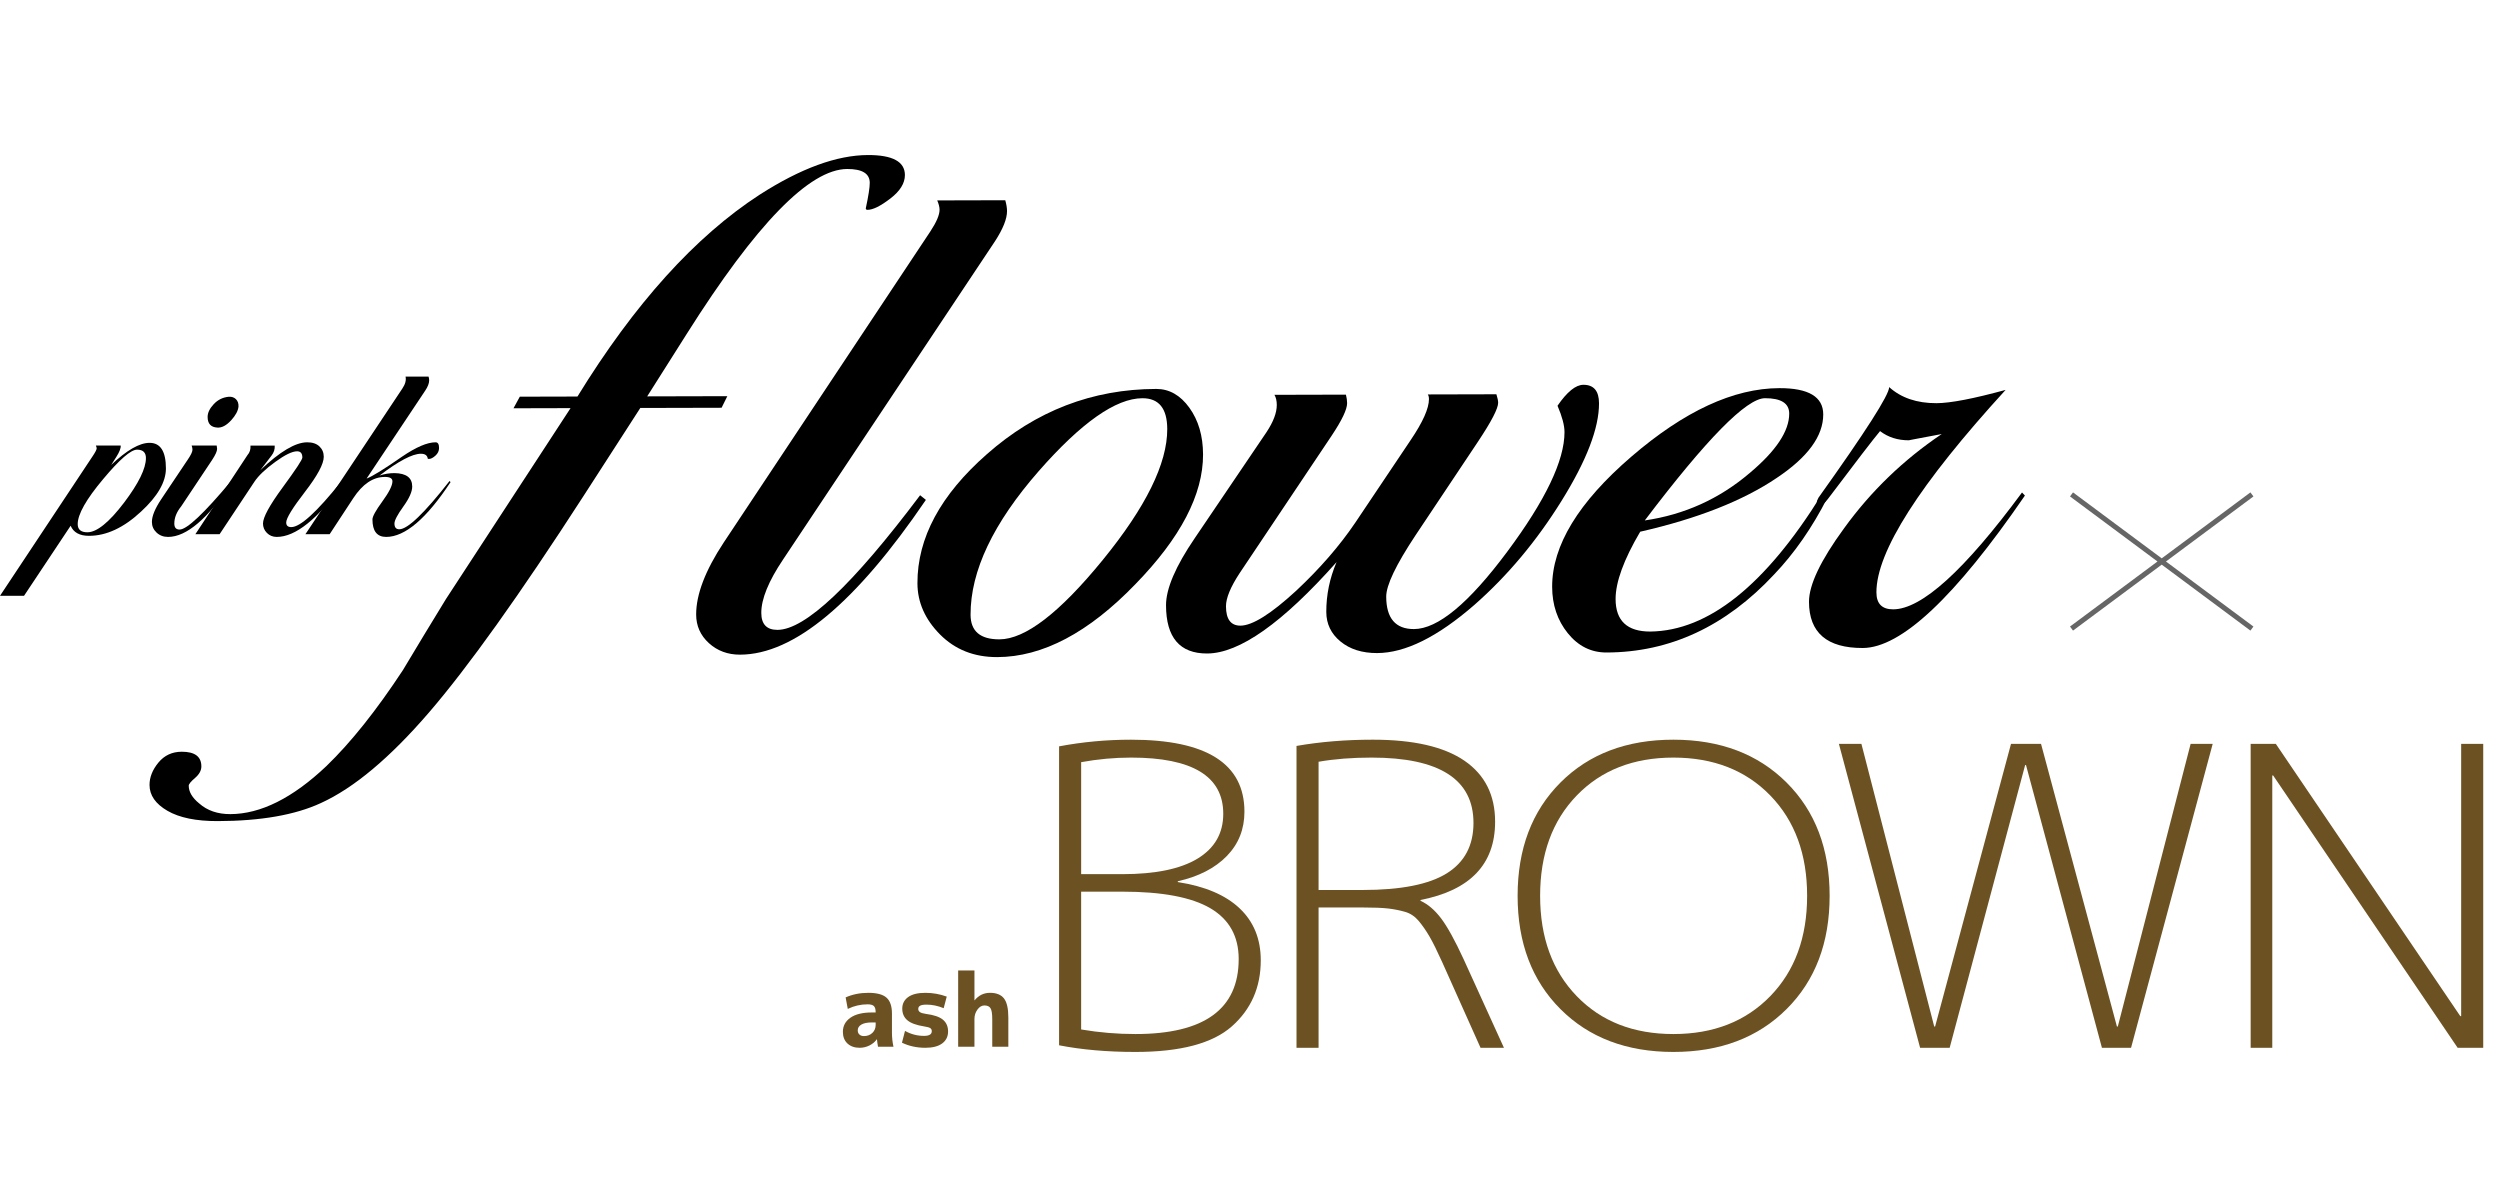 <?xml version="1.0" encoding="UTF-8"?><svg id="a" xmlns="http://www.w3.org/2000/svg" viewBox="0 0 540.418 257.276"><g><path d="M187.705,214.616c1.834,0,3.143,.349,3.928,1.045,.784,.697,1.177,1.837,1.177,3.421v4.114c0,1.056,.11,2.083,.33,3.08h-3.344c-.118-.66-.191-1.195-.221-1.606h-.044c-.396,.558-.928,1.001-1.595,1.331-.668,.33-1.368,.495-2.101,.495-1.101,0-1.98-.308-2.641-.924-.66-.616-.99-1.459-.99-2.53,0-1.261,.539-2.273,1.617-3.036,1.078-.762,2.629-1.144,4.653-1.144h.814v-.044c0-.645-.128-1.092-.385-1.342s-.708-.374-1.353-.374c-1.496,0-2.927,.33-4.29,.99l-.462-2.486c1.48-.66,3.116-.99,4.905-.99Zm-2.288,8.096c0,.396,.121,.704,.363,.924,.242,.22,.568,.33,.98,.33,.733,0,1.338-.227,1.815-.682,.477-.454,.715-1.034,.715-1.738v-.528h-.814c-.998,0-1.757,.154-2.277,.462s-.781,.719-.781,1.232Z" style="fill:#6c5122;"/><path d="M203.996,217.939c-1.247-.513-2.472-.77-3.674-.77-.675,0-1.147,.077-1.419,.231s-.407,.385-.407,.693c0,.293,.121,.524,.363,.693,.242,.169,.671,.297,1.287,.385,1.716,.22,2.943,.638,3.685,1.254,.74,.616,1.111,1.467,1.111,2.552s-.422,1.943-1.266,2.574c-.843,.631-2.057,.946-3.641,.946-1.863,0-3.55-.367-5.06-1.1l.659-2.552c1.262,.719,2.633,1.078,4.114,1.078,1.114,0,1.672-.337,1.672-1.012,0-.293-.106-.513-.318-.66-.213-.146-.657-.272-1.331-.374-1.688-.264-2.897-.708-3.63-1.331-.734-.623-1.101-1.463-1.101-2.519,0-1.041,.422-1.87,1.265-2.486,.844-.616,2.087-.924,3.729-.924,1.599,0,3.139,.272,4.62,.814l-.66,2.508Z" style="fill:#6c5122;"/><path d="M207.126,209.776h3.519v6.446h.044c.88-1.07,1.987-1.606,3.322-1.606,1.379,0,2.383,.404,3.014,1.21,.631,.807,.946,2.186,.946,4.136v6.314h-3.476v-5.94c0-1.188-.125-1.983-.374-2.387-.25-.403-.69-.605-1.32-.605-.572,0-1.074,.297-1.507,.891-.433,.594-.649,1.272-.649,2.035v6.006h-3.519v-16.5Z" style="fill:#6c5122;"/></g><g><path d="M272.536,207.596c0,5.82-2.084,10.575-6.249,14.265-4.166,3.69-11.114,5.535-20.845,5.535-6.106,0-11.607-.481-16.504-1.44v-64.62c5.087-.959,10.271-1.44,15.55-1.44,16.345,0,24.518,5.19,24.518,15.57,0,3.78-1.272,6.975-3.815,9.585-2.545,2.61-6.074,4.425-10.59,5.445v.18c5.851,.9,10.304,2.79,13.356,5.67s4.579,6.63,4.579,11.25Zm-28.048-43.83c-3.562,0-7.155,.331-10.78,.99v24.21h8.872c7.186,0,12.624-1.125,16.314-3.375,3.688-2.25,5.533-5.475,5.533-9.675,0-8.1-6.646-12.15-19.939-12.15Zm23.277,43.56c0-4.919-2.036-8.58-6.106-10.98-4.07-2.399-10.432-3.6-19.08-3.6h-8.872v29.79c3.879,.661,7.79,.99,11.734,.99,14.883,0,22.323-5.4,22.323-16.2Z" style="fill:#6c5122;"/><path d="M280.263,226.496v-65.25c5.151-.9,10.651-1.35,16.504-1.35,8.776,0,15.374,1.516,19.796,4.545,4.419,3.031,6.63,7.425,6.63,13.185,0,9.18-5.375,14.821-16.123,16.92v.18c1.59,.72,3.068,1.98,4.436,3.78,1.367,1.8,3.005,4.77,4.913,8.91l8.682,19.08h-5.057l-8.3-18.54c-1.082-2.399-1.988-4.23-2.719-5.49-.731-1.26-1.512-2.385-2.337-3.375-.827-.99-1.812-1.65-2.958-1.98-1.145-.329-2.353-.57-3.625-.72-1.272-.149-3.117-.225-5.533-.225h-9.54v30.33h-4.769Zm4.769-34.11h9.54c8.268,0,14.325-1.2,18.174-3.6,3.848-2.399,5.771-6.03,5.771-10.89,0-9.419-7.346-14.13-22.037-14.13-4.197,0-8.014,.301-11.448,.9v27.72Z" style="fill:#6c5122;"/><path d="M386.204,218.126c-6.2,6.181-14.357,9.27-24.47,9.27s-18.254-3.089-24.422-9.27c-6.17-6.179-9.254-14.339-9.254-24.48s3.084-18.299,9.254-24.48c6.168-6.179,14.31-9.27,24.422-9.27s18.27,3.091,24.47,9.27c6.201,6.181,9.302,14.341,9.302,24.48s-3.101,18.301-9.302,24.48Zm-45.362-2.79c5.278,5.46,12.242,8.19,20.893,8.19s15.629-2.729,20.94-8.19c5.31-5.459,7.966-12.69,7.966-21.69s-2.656-16.23-7.966-21.69c-5.311-5.459-12.292-8.19-20.94-8.19s-15.614,2.731-20.893,8.19c-5.279,5.46-7.918,12.69-7.918,21.69s2.639,16.231,7.918,21.69Z" style="fill:#6c5122;"/><path d="M402.375,160.796l15.741,61.11h.19l16.409-61.11h6.487l16.409,61.11h.19l15.741-61.11h4.769l-17.648,65.7h-6.297l-16.409-61.11h-.19l-16.314,61.11h-6.392l-17.554-65.7h4.865Z" style="fill:#6c5122;"/><path d="M486.518,226.496v-65.7h5.438l39.877,58.86h.191v-58.86h4.769v65.7h-5.533l-39.877-58.86h-.191v58.86h-4.674Z" style="fill:#6c5122;"/></g><polygon points="487.119 107.315 486.466 106.438 467.293 120.695 448.119 106.438 447.466 107.315 466.376 121.376 447.466 135.438 448.119 136.315 467.293 122.058 486.466 136.315 487.119 135.438 468.209 121.376 487.119 107.315" style="fill:#666;"/><g><path d="M195.61,37.836c.004,1.78-1.05,3.479-3.165,5.095-2.113,1.619-3.754,2.428-4.916,2.431-.248,.001-.373-.108-.374-.333,.573-2.67,.86-4.506,.857-5.507-.005-2.002-1.627-2.998-4.867-2.991-8.143,.021-19.701,11.893-34.678,35.618l-8.565,13.533,17.321-.043-1.24,2.505-17.57,.044-12.289,19.047c-13.819,21.387-24.955,36.984-33.405,46.792-8.449,9.806-16.24,16.331-23.378,19.576-5.558,2.57-12.991,3.869-22.296,3.892-4.652,.012-8.268-.73-10.847-2.225-2.578-1.495-3.872-3.356-3.877-5.579-.004-1.669,.636-3.283,1.919-4.843,1.285-1.562,2.965-2.343,5.041-2.348,2.825-.007,4.239,1.045,4.245,3.159,.002,.889-.451,1.724-1.364,2.506-.911,.779-1.368,1.338-1.367,1.671,.003,1.335,.754,2.61,2.252,3.831,1.748,1.552,3.994,2.326,6.735,2.319,6.564-.017,13.493-3.482,20.785-10.395,5.305-5.129,10.812-12.038,16.522-20.726,3.062-5.122,6.165-10.246,9.308-15.37l26.938-41.271-12.337,.031,1.365-2.506,12.461-.031c12.328-20.049,25.459-34.594,39.394-43.638,8.874-5.693,16.678-8.549,23.406-8.566,5.316-.013,7.978,1.427,7.985,4.318Z"/><path d="M217.306,43.287c.251,.89,.378,1.672,.38,2.339,.004,1.671-.863,3.844-2.601,6.522l-45.812,68.801c-3.144,4.686-4.714,8.532-4.706,11.54,.006,2.453,1.173,3.675,3.498,3.669,5.981-.015,16.258-9.716,30.832-29.103l1.249,1.003c-15.148,22.276-28.535,33.429-40.167,33.458-2.658,.007-4.903-.824-6.735-2.488-1.831-1.666-2.752-3.726-2.757-6.178-.011-4.342,1.97-9.529,5.943-15.555l44.692-67.286c1.323-2.008,1.985-3.568,1.982-4.684-.001-.555-.171-1.222-.504-2.003l14.705-.037Z"/><path d="M260.061,98.228c.021,8.674-4.858,18.029-14.635,28.062-10.11,10.48-20.066,15.731-29.868,15.755-4.984,.012-9.101-1.62-12.349-4.89-3.248-3.271-4.878-6.965-4.888-11.081-.024-9.785,4.979-19.084,15.008-27.895,10.61-9.369,22.811-14.07,36.602-14.104,2.823-.007,5.215,1.35,7.175,4.069,1.958,2.722,2.944,6.082,2.954,10.085Zm-7.74-5.485c-.012-4.446-1.804-6.668-5.375-6.659-5.732,.015-13.196,5.262-22.392,15.737-9.856,11.259-14.774,21.613-14.751,31.064,.009,3.561,2.091,5.333,6.244,5.322,5.564-.014,13.007-5.73,22.325-17.154,9.317-11.422,13.967-20.858,13.948-28.311Z"/><path d="M345.655,87.182c.014,5.354-2.691,12.388-8.109,21.102-5.421,8.714-11.694,16.202-18.822,22.465-7.959,6.935-14.972,10.409-21.035,10.424-3.239,.008-5.88-.827-7.918-2.503-2.042-1.676-3.063-3.806-3.07-6.386-.009-3.701,.731-7.292,2.217-10.773-11.682,13.153-21.011,19.737-27.989,19.754-5.897,.015-8.856-3.455-8.874-10.414-.009-3.589,2.058-8.419,6.194-14.492l15.521-22.929c1.489-2.248,2.232-4.212,2.228-5.896-.003-.896-.173-1.626-.505-2.188l15.452-.039c.168,.669,.253,1.282,.255,1.84,.003,1.34-1.113,3.686-3.348,7.038l-19.863,29.675c-1.987,3.018-2.978,5.421-2.974,7.207,.007,2.789,1.051,4.181,3.126,4.176,2.576-.007,6.598-2.526,12.068-7.563,5.138-4.809,9.404-9.73,12.799-14.761l11.918-17.77c2.648-3.911,3.971-6.873,3.966-8.882-.002-.446-.085-.779-.252-1.003l14.829-.037c.251,.781,.378,1.394,.379,1.839,.003,1.23-1.444,4.022-4.341,8.38l-13.532,20.284c-4.222,6.37-6.328,10.783-6.322,13.238,.012,4.686,2.012,7.025,5.999,7.015,5.15-.013,11.865-5.579,20.145-16.701,8.279-11.119,12.412-19.749,12.396-25.887-.004-1.449-.507-3.343-1.51-5.686,2.069-3.016,3.935-4.527,5.597-4.531,2.243-.005,3.368,1.331,3.375,4.005Z"/><path d="M395.041,107.569c-3.308,6.493-7.157,12.034-11.548,16.625-10.44,11.203-22.514,16.821-36.221,16.855-3.322,.008-6.11-1.379-8.36-4.16-2.249-2.783-3.379-6.127-3.389-10.032-.022-8.922,5.686-18.304,17.127-28.148,11.44-9.844,22.101-14.779,31.988-14.804,6.312-.016,9.476,1.874,9.485,5.667,.012,4.686-3.343,9.269-10.06,13.748-7.3,4.929-17.135,8.8-29.505,11.62-3.556,6.035-5.331,10.89-5.321,14.57,.012,4.686,2.51,7.023,7.494,7.011,12.542-.141,24.898-10.014,37.06-29.619l1.248,.666Zm-8.271-18.165c-.006-2.223-1.752-3.333-5.241-3.324-3.988,.01-12.648,8.818-25.98,26.422,8.553-1.244,16.105-4.654,22.654-10.232,5.721-4.795,8.576-9.085,8.566-12.866Z"/><path d="M437.718,107.126c-15.066,21.948-26.753,32.929-35.06,32.95-7.726,.019-11.598-3.308-11.614-9.98-.009-3.67,2.513-8.957,7.562-15.866,5.794-8.021,12.839-14.822,21.134-20.404-4.817,.903-7.184,1.353-7.101,1.352-2.41,.006-4.487-.656-6.235-1.986-1.491,1.784-5.258,6.686-11.303,14.707-.662,.894-1.284,1.338-1.866,1.34-.331,.001-.499-.221-.5-.666,0-.222,.123-.555,.371-1.002,10.183-14.259,15.273-22.224,15.269-23.893,2.58,2.329,5.99,3.488,10.227,3.478,2.991-.008,7.973-.964,14.946-2.873-18.642,20.398-27.95,34.992-27.929,43.775,.006,2.448,1.213,3.667,3.623,3.661,6.147-.015,15.431-8.434,27.851-25.259l.625,.666Z"/></g><g><path d="M35.866,101.269c0,2.909-1.789,6.013-5.367,9.313-3.752,3.498-7.504,5.246-11.257,5.246-2.036,0-3.36-.727-3.971-2.181l-10.079,15.149H0l20.027-30.181c.582-.864,.873-1.434,.873-1.71,0-.118-.059-.314-.175-.589h5.367c.058,.551-.262,1.376-.96,2.476l-1.091,1.71c3.345-3.183,6.109-4.774,8.29-4.774,2.356,0,3.534,1.848,3.534,5.541Zm-4.32-2.24c0-1.217-.64-1.827-1.92-1.827-1.338,0-3.782,2.122-7.33,6.366-3.665,4.362-5.498,7.604-5.498,9.726,0,1.179,.698,1.769,2.094,1.769,2.036,0,4.683-2.142,7.941-6.425,3.142-4.165,4.712-7.368,4.712-9.608Z"/><path d="M50.159,104.276c-5.236,7.86-9.846,11.789-13.832,11.789-.988,0-1.817-.315-2.487-.943-.669-.628-1.003-1.395-1.003-2.299,0-1.257,.669-2.888,2.007-4.893l5.803-8.665c.64-.943,.96-1.63,.96-2.063,0-.236-.059-.531-.175-.884h5.411c.058,.315,.087,.551,.087,.708,0,.511-.364,1.317-1.091,2.417l-6.676,10.021c-.989,1.219-1.483,2.457-1.483,3.714,0,.865,.378,1.297,1.134,1.297,1.571,0,5.25-3.458,11.039-10.374l.305,.177Zm1.397-16.387c-.087,.904-.611,1.886-1.571,2.947-1.047,1.14-2.051,1.671-3.011,1.591-1.396-.078-2.094-.844-2.094-2.299,0-.903,.443-1.827,1.331-2.771,.887-.943,1.97-1.474,3.251-1.591,.639-.039,1.156,.138,1.549,.53,.393,.394,.574,.924,.545,1.592Z"/><path d="M74.216,104.513c-5.527,7.702-10.327,11.552-14.399,11.552-.844,0-1.549-.286-2.116-.857-.567-.571-.851-1.252-.851-2.04,0-1.34,1.418-3.942,4.254-7.806,2.836-3.863,4.254-6.012,4.254-6.446,0-.906-.378-1.36-1.134-1.36-1.047,0-2.626,.767-4.734,2.299-2.109,1.533-3.6,2.948-4.472,4.245l-7.548,11.377h-5.236l11.257-17.095c.495-.55,.712-1.238,.655-2.063h5.236c.058,.787-.175,1.513-.698,2.181l-2.4,3.124c4.217-4.008,7.592-6.013,10.123-6.013,1.134,0,2.014,.296,2.64,.887,.625,.591,.938,1.341,.938,2.248,0,1.538-1.353,4.061-4.058,7.57-2.706,3.509-4.058,5.716-4.058,6.622,0,.671,.363,1.006,1.091,1.006,1.949,0,5.526-3.261,10.734-9.785l.523,.355Z"/><path d="M97.398,104.218c-5.207,7.899-9.847,11.847-13.919,11.847-1.978,0-2.967-1.263-2.967-3.79,0-.631,.72-1.933,2.16-3.908,1.44-1.974,2.16-3.415,2.16-4.323,0-.632-.539-.948-1.615-.948-2.56,0-4.843,1.533-6.85,4.598l-5.105,7.781h-5.236l20.943-31.477c.64-.943,.873-1.807,.698-2.594h4.974c.087,.275,.131,.551,.131,.825,0,.629-.291,1.377-.873,2.24l-12.653,18.981c1.25-.472,3.796-2.043,7.635-4.716,3.054-2.083,5.483-3.124,7.287-3.124,.495,0,.742,.413,.742,1.238,0,.629-.262,1.179-.785,1.65s-.989,.708-1.397,.708c-.116,0-.204-.019-.262-.059-.087-.708-.582-1.061-1.483-1.061-1.833,0-4.814,1.572-8.944,4.716,1.047-.354,2.123-.531,3.228-.531,2.56,.04,3.84,1.007,3.84,2.902,0,1.106-.64,2.547-1.92,4.324-1.28,1.778-1.92,3.002-1.92,3.672,0,.83,.349,1.244,1.047,1.244,1.803,0,5.425-3.478,10.864-10.434l.218,.237Z"/></g></svg>